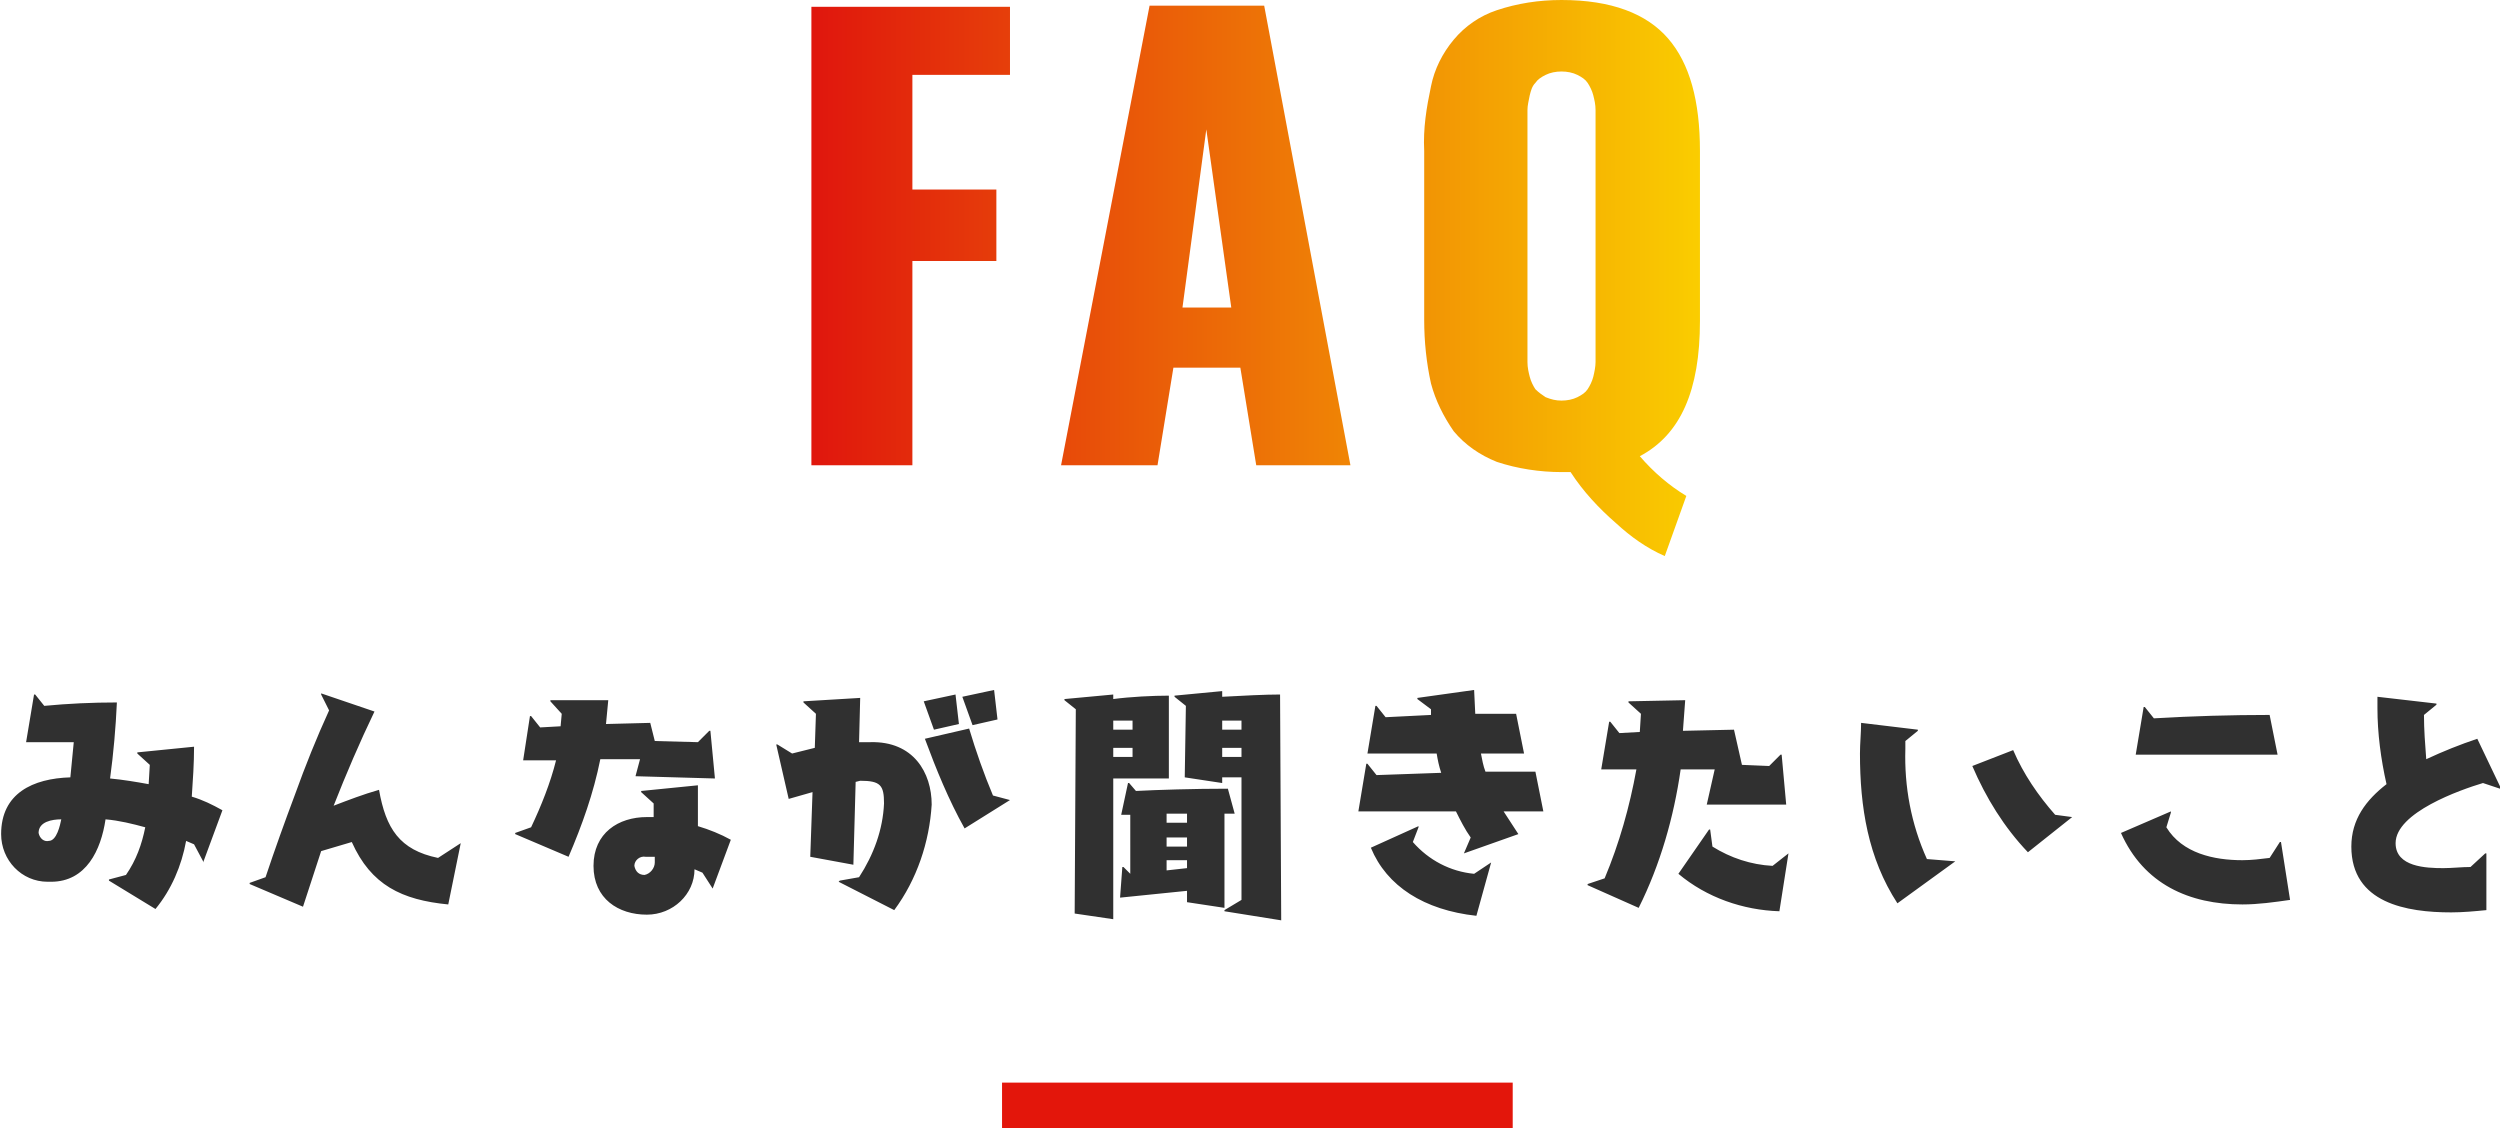 <?xml version="1.0" encoding="utf-8"?>
<!-- Generator: Adobe Illustrator 21.0.0, SVG Export Plug-In . SVG Version: 6.00 Build 0)  -->
<svg version="1.1" id="maintitle.svg" xmlns="http://www.w3.org/2000/svg" xmlns:xlink="http://www.w3.org/1999/xlink" x="0px"
	 y="0px" viewBox="0 0 220.3 99.4" style="enable-background:new 0 0 220.3 99.4;" xml:space="preserve">
<style type="text/css">
	.st0{fill:#303030;}
	.st1{fill:url(#FAQ_1_);}
	.st2{fill:#e3160b;}
</style>
<path id="みんなが聞きたいこと" class="st0" d="M17.9,76l1.7-4.6c-0.9-0.5-1.7-0.9-2.7-1.2c0.1-1.5,0.2-2.9,0.2-4.4
	l-5,0.5v0.1l1.1,1l-0.1,1.7c-1.1-0.2-2.3-0.4-3.4-0.5c0.3-2.2,0.5-4.5,0.6-6.7c-2.2,0-4.3,0.1-6.4,0.3l-0.8-1H3l-0.7,4.2h4.2
	c-0.1,1-0.2,2.1-0.3,3.1c-3.3,0.1-6.1,1.4-6.1,5c0,2.3,1.8,4.2,4.1,4.2c0.1,0,0.2,0,0.3,0c3.1,0,4.4-2.8,4.8-5.5
	c1.2,0.1,2.4,0.4,3.5,0.7c-0.3,1.5-0.8,2.9-1.7,4.2l-1.5,0.4l0,0.1l4.1,2.5c1.4-1.7,2.3-3.8,2.7-6l0.7,0.3l0.8,1.5L17.9,76z
	 M5.4,72.2c-0.1,0.5-0.4,1.9-1.1,1.9c-0.4,0.1-0.8-0.2-0.9-0.7C3.4,72.4,4.6,72.2,5.4,72.2L5.4,72.2z M40.6,74.3L40.6,74.3l-2,1.3
	c-3.4-0.7-4.6-2.6-5.2-6c-1.4,0.4-2.7,0.9-4,1.4c1.1-2.8,2.3-5.6,3.6-8.3l-4.7-1.6l0,0.1l0.7,1.4c-1.1,2.4-2.1,4.9-3,7.4
	c-0.9,2.4-1.8,4.9-2.6,7.3l-1.4,0.5l0,0.1l4.7,2l1.6-4.9l2.7-0.8c1.7,3.8,4.4,5.1,8.5,5.5L40.6,74.3z M63,68.6l-0.4-4.2l-0.1,0l-1,1
	l-3.8-0.1l-0.4-1.6l-3.9,0.1l0.2-2.1h-5.1v0.1l1,1.1l-0.1,1.1l-1.8,0.1l-0.8-1h-0.1L46.1,67h2.9c-0.5,2-1.3,4-2.2,5.9l-1.4,0.5v0.1
	l4.7,2c1.2-2.8,2.2-5.6,2.8-8.6h3.5l-0.4,1.5L63,68.6L63,68.6z M62.8,78.3l1.6-4.3c-0.9-0.5-1.9-0.9-2.9-1.2l0-3.6l-5,0.5v0.1l1.1,1
	V72h-0.6c-2.5,0-4.7,1.4-4.7,4.3c0,2.9,2.2,4.3,4.7,4.3c2.3,0,4.2-1.8,4.2-4l0.7,0.3L62.8,78.3L62.8,78.3L62.8,78.3z M57.7,76
	c0,0.5-0.4,1-0.9,1.1c-0.5,0-0.8-0.3-0.9-0.8c0-0.5,0.5-0.9,1-0.8c0.1,0,0.1,0,0.2,0l0.6,0L57.7,76L57.7,76z M87.9,63.4l-0.3-2.6
	l-2.8,0.6l0.9,2.5L87.9,63.4z M84.5,63.8l-0.3-2.6l-2.8,0.6l0.9,2.5L84.5,63.8z M89,70.5L89,70.5l-1.5-0.4c-0.8-1.9-1.5-3.9-2.1-5.9
	l-3.9,0.9c1,2.7,2.1,5.4,3.5,7.9L89,70.5z M78.8,80.2c2-2.7,3.1-6,3.3-9.3c0-2.8-1.6-5.6-5.4-5.5l-1,0l0.1-3.9l-5,0.3v0.1l1.1,1
	l-0.1,3l-2,0.5l-1.3-0.8l-0.1,0l1.1,4.8l2.1-0.6l-0.2,5.7l3.8,0.7l0.2-7.3l0.4-0.1c1.8,0,2.1,0.4,2.1,2c-0.1,2.3-0.9,4.5-2.2,6.5
	l-1.7,0.3l-0.1,0.1L78.8,80.2z M112.9,81.1l-0.1-19.9c-1.3,0-3.3,0.1-5.1,0.2v-0.5l-4.2,0.4v0.1l1,0.8l-0.1,6.3l3.3,0.5v-0.5h1.7
	v10.8l-1.5,0.9v0.1L112.9,81.1z M107.9,80v-8.3h0.9l-0.6-2.2c-3,0-6.2,0.1-8.1,0.2l-0.6-0.7h-0.1l-0.6,2.8h0.8V77L99,76.4l-0.1,0
	l-0.2,2.7l5.9-0.6v1L107.9,80z M98.1,81V68.6h4.9v-7.3c-1.4,0-3.4,0.1-4.9,0.3v-0.4l-4.3,0.4v0.1l1,0.8l-0.1,18L98.1,81z
	 M109.4,64.3h-1.7v-0.8h1.7V64.3L109.4,64.3z M109.4,66.7h-1.7v-0.8h1.7V66.7z M99.8,64.3h-1.7v-0.8h1.7V64.3L99.8,64.3z M99.8,66.7
	h-1.7v-0.8h1.7V66.7z M104.6,72.5h-1.8v-0.8h1.8V72.5z M104.6,74.6h-1.8v-0.8h1.8V74.6z M104.6,76.5l-1.8,0.2v-0.9h1.8V76.5z
	 M136,71.5l-0.7-3.5l-4.4,0c-0.2-0.5-0.3-1.1-0.4-1.6h3.8l-0.7-3.5l-3.6,0l-0.1-2.1l-5,0.7l0,0.1l1.2,0.9l0,0.5l-4,0.2l-0.8-1h-0.1
	l-0.7,4.2h6.1c0.1,0.6,0.2,1.1,0.4,1.7l-5.7,0.2l-0.8-1h-0.1l-0.7,4.2h8.6c0.4,0.8,0.8,1.6,1.3,2.3l-0.6,1.4l0,0l4.8-1.7l-1.3-2
	L136,71.5L136,71.5z M131.4,76L131.4,76l-1.5,1c-2.1-0.2-4-1.2-5.4-2.8l0.5-1.3l0-0.1l-4.2,1.9c1.4,3.4,4.7,5.5,9.3,6L131.4,76z
	 M157.4,70.9l-0.4-4.4l-0.1,0l-1,1l-2.4-0.1l-0.7-3.1l-4.5,0.1l0.2-2.7l-5,0.1v0.1l1.1,1l-0.1,1.6l-1.8,0.1l-0.8-1h-0.1l-0.7,4.2
	h3.1c-0.6,3.3-1.5,6.5-2.8,9.6l-1.5,0.5l0,0.1l4.5,2c1.9-3.8,3.1-8,3.7-12.2h3l-0.7,3.1H157.4L157.4,70.9z M157.6,75.2L157.6,75.2
	l-1.4,1.1c-1.9-0.1-3.7-0.7-5.3-1.7l-0.2-1.5l-0.1,0l-2.7,3.9c2.5,2.1,5.7,3.2,8.9,3.3L157.6,75.2z M182.6,72L182.6,72l-1.5-0.2
	c-1.5-1.7-2.8-3.6-3.7-5.7l-3.6,1.4c1.2,2.8,2.8,5.4,4.9,7.6L182.6,72z M172.3,75.9L172.3,75.9l-2.5-0.2c-1.4-3.1-2-6.4-1.9-9.7
	l0-0.7l1.1-0.9l0-0.1l-5-0.6c0,0.9-0.1,1.8-0.1,2.7c0,4.7,0.7,9.2,3.3,13.2L172.3,75.9z M200.7,66.5l-0.7-3.5
	c-3.4,0-6.8,0.1-10.2,0.3l-0.8-1h-0.1l-0.7,4.2L200.7,66.5L200.7,66.5z M200,75.6c-0.8,0.1-1.6,0.2-2.4,0.2c-2.5,0-5.3-0.6-6.7-2.9
	l0.4-1.3l0-0.1l-4.4,1.9c2,4.5,6,6.3,10.7,6.3c1.4,0,2.8-0.2,4.2-0.4l-0.8-5.1h-0.1L200,75.6z M217.7,76.4c-0.8,0-1.6,0.1-2.4,0.1
	c-1.5,0-4.2-0.1-4.2-2.2c0-2.7,5.7-4.7,7.7-5.3l1.5,0.5l0.1,0l-2.1-4.4c-1.5,0.5-3,1.1-4.5,1.8c-0.1-1.3-0.2-2.6-0.2-3.9l1.1-0.9
	v-0.1l-5.2-0.6c0,0.3,0,0.7,0,1c0,2.2,0.3,4.5,0.8,6.7c-1.8,1.4-3.1,3.1-3.1,5.5c0,5,4.9,5.8,8.8,5.8c1,0,2.1-0.1,3.1-0.2v-5H219
	L217.7,76.4z"/>
<linearGradient id="FAQ_1_" gradientUnits="userSpaceOnUse" x1="71.451" y1="24.5" x2="149.855" y2="24.5">
	<stop  offset="0" style="stop-color:#E0160D"/>
	<stop  offset="1" style="stop-color:#FACD00"/>
</linearGradient>
<path id="FAQ" class="st1" d="M80.4,41v-18h7.4v-6.3h-7.4V6.6H89V0.6H71.5V41H80.4L80.4,41z M106.3,11.4l2.2,15.7h-4.3L106.3,11.4z
	 M102,41l1.4-8.6h5.9l1.4,8.6h8.3l-7.6-40.5h-10.1L93.5,41H102L102,41z M135.3,34.3c-0.2-0.3-0.4-0.7-0.5-1.1
	c-0.1-0.4-0.2-0.8-0.2-1.3c0-0.4,0-0.9,0-1.4V11.1c0-0.6,0-1,0-1.4c0-0.4,0.1-0.8,0.2-1.3c0.1-0.4,0.2-0.8,0.5-1.1
	c0.2-0.3,0.5-0.5,0.9-0.7c0.4-0.2,0.9-0.3,1.4-0.3c0.5,0,1,0.1,1.4,0.3c0.4,0.2,0.7,0.4,0.9,0.7c0.2,0.3,0.4,0.7,0.5,1.1
	c0.1,0.4,0.2,0.8,0.2,1.3c0,0.4,0,0.9,0,1.4v19.4c0,0.6,0,1,0,1.4c0,0.4-0.1,0.9-0.2,1.3c-0.1,0.4-0.3,0.8-0.5,1.1
	c-0.2,0.3-0.5,0.5-0.9,0.7c-0.4,0.2-0.9,0.3-1.4,0.3c-0.5,0-0.9-0.1-1.4-0.3C135.9,34.8,135.6,34.6,135.3,34.3L135.3,34.3z
	 M148.6,43.7c-1.5-0.9-2.9-2.1-4.1-3.5c3.6-1.9,5.3-5.8,5.3-11.9V13.3c0-4.4-0.9-7.7-2.8-9.9S142,0,137.6,0c-2,0-3.9,0.3-5.7,0.9
	c-1.5,0.5-2.8,1.4-3.8,2.6c-1,1.2-1.7,2.6-2,4.1c-0.4,1.9-0.7,3.7-0.6,5.7v14.9c0,1.9,0.2,3.8,0.6,5.6c0.4,1.5,1.1,2.9,2,4.2
	c1,1.2,2.3,2.1,3.8,2.7c1.8,0.6,3.8,0.9,5.7,0.9h0.8c1.1,1.7,2.5,3.2,4,4.5c1.3,1.2,2.7,2.2,4.3,2.9L148.6,43.7z"/>
<rect id="長方形_15" x="88.3" y="95.4" class="st2" width="45" height="4"/>
</svg>
